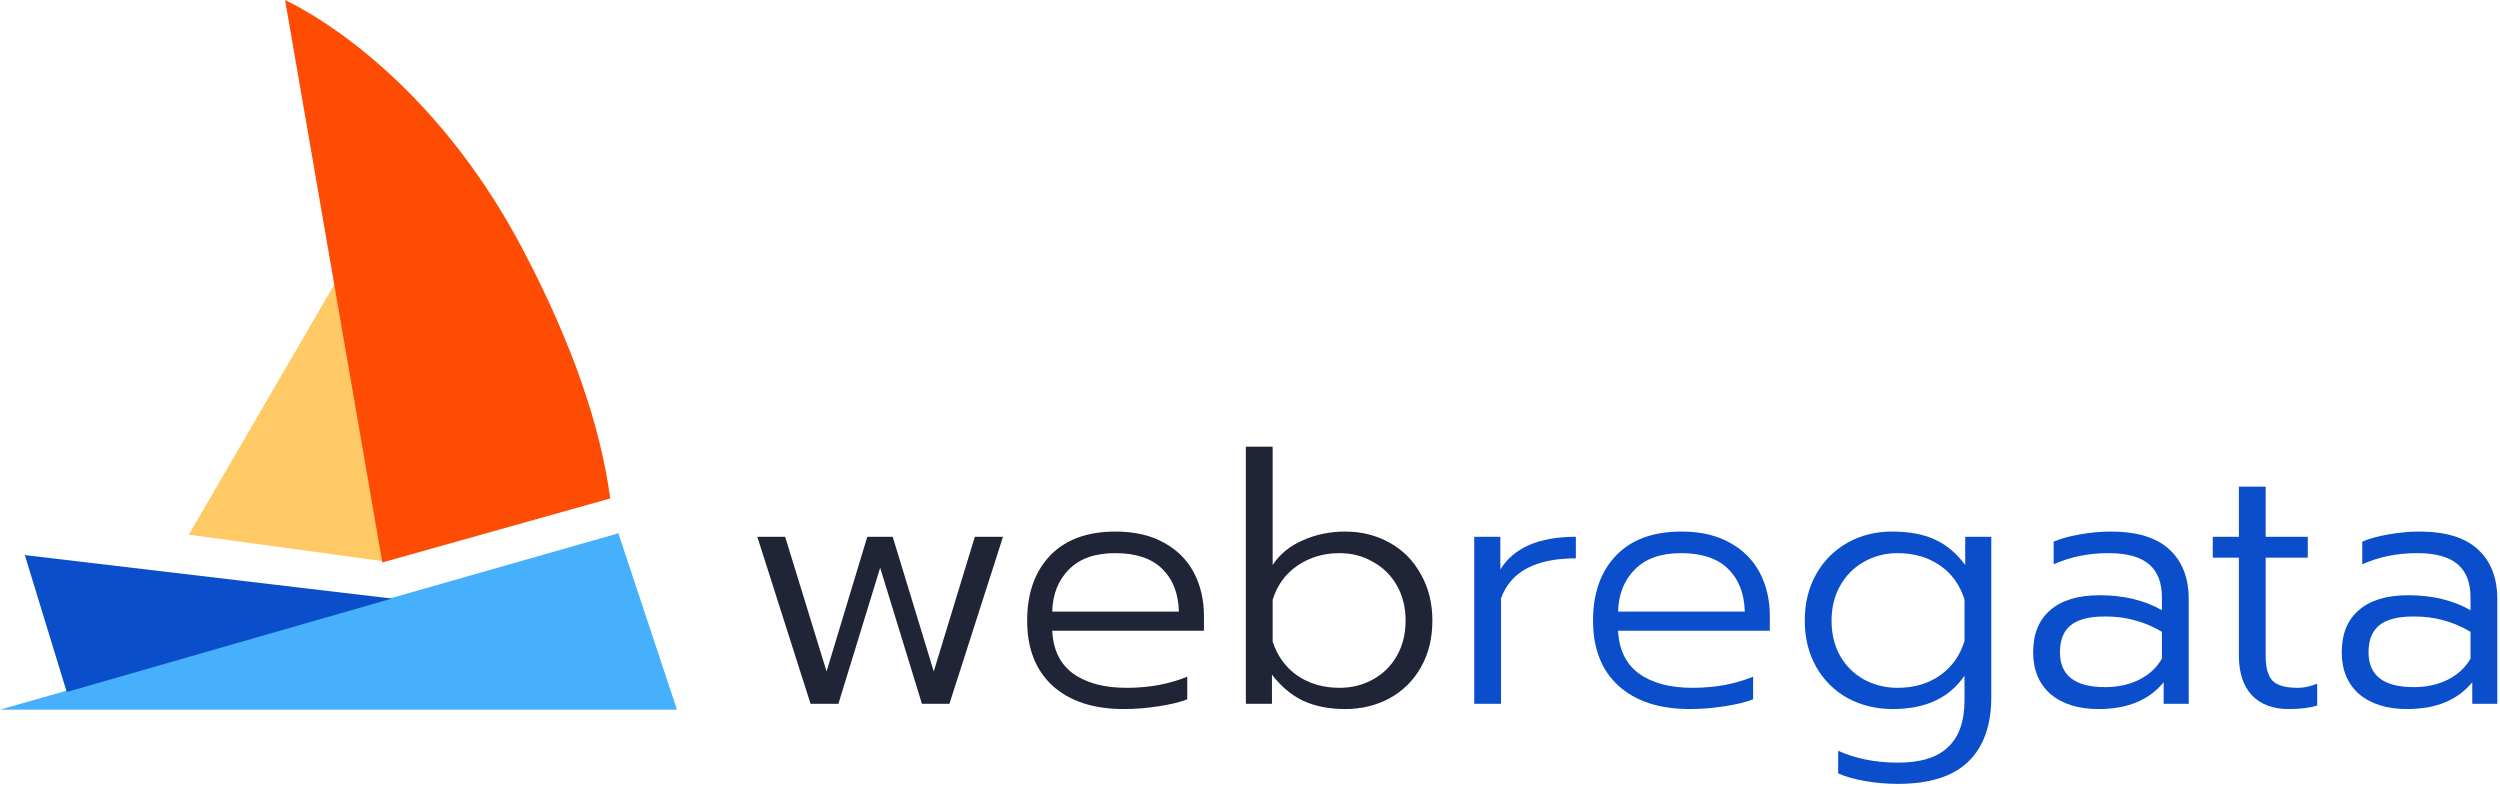 <svg width="508" height="160" viewBox="0 0 508 160" fill="none" xmlns="http://www.w3.org/2000/svg">
<path d="M125.654 108.364L137.557 144.203H0L125.654 108.364Z" fill="#46B0FD"/>
<path d="M79.628 121.626L13.562 140.613L5.043 112.797L79.628 121.626Z" fill="#0A4ECB"/>
<path d="M68.003 57.691L77.68 114.008L38.361 108.646L68.003 57.691Z" fill="#FFC965"/>
<path d="M106.558 51.298C91.037 21.385 69.747 5.769 57.926 0L77.68 114.29L123.995 101.283C122.057 86.753 116.435 70.205 106.558 51.298Z" fill="#FE4C04"/>
<path d="M153.886 109.074H159.543L167.958 136.441L176.232 109.074H181.395L189.739 136.441L198.084 109.074H203.812L192.922 143.018H187.335L178.849 115.368L170.363 143.018H164.705L153.886 109.074Z" fill="#1F2537"/>
<path d="M228.379 144.079C222.203 144.079 217.37 142.5 213.882 139.341C210.44 136.182 208.719 131.774 208.719 126.117C208.719 120.554 210.275 116.146 213.387 112.893C216.498 109.64 220.93 108.013 226.681 108.013C230.547 108.013 233.824 108.767 236.511 110.276C239.198 111.738 241.226 113.765 242.593 116.358C243.96 118.951 244.644 121.897 244.644 125.197V128.168H213.811C214 132.033 215.414 134.933 218.054 136.866C220.741 138.799 224.371 139.765 228.944 139.765C231.16 139.765 233.329 139.577 235.45 139.199C237.619 138.775 239.552 138.209 241.249 137.502V142.099C239.835 142.665 237.902 143.136 235.45 143.513C233.046 143.89 230.689 144.079 228.379 144.079ZM239.552 124.278C239.458 120.601 238.326 117.701 236.158 115.58C233.989 113.458 230.807 112.398 226.611 112.398C222.509 112.398 219.374 113.505 217.205 115.721C215.037 117.89 213.905 120.742 213.811 124.278H239.552Z" fill="#1F2537"/>
<path d="M273.312 144.079C270.059 144.079 267.207 143.513 264.756 142.382C262.351 141.203 260.253 139.435 258.462 137.078V143.018H253.158V90.758H258.603V114.802C260.065 112.586 262.115 110.912 264.756 109.781C267.396 108.602 270.248 108.013 273.312 108.013C276.66 108.013 279.677 108.767 282.364 110.276C285.099 111.785 287.22 113.93 288.729 116.711C290.285 119.446 291.062 122.581 291.062 126.117C291.062 129.7 290.285 132.858 288.729 135.593C287.173 138.327 285.051 140.425 282.364 141.887C279.677 143.348 276.66 144.079 273.312 144.079ZM272.181 139.765C274.68 139.765 276.943 139.199 278.97 138.068C281.044 136.936 282.671 135.334 283.849 133.259C285.028 131.185 285.617 128.804 285.617 126.117C285.617 123.429 285.028 121.049 283.849 118.974C282.671 116.9 281.044 115.297 278.97 114.165C276.943 112.987 274.68 112.398 272.181 112.398C268.975 112.398 266.123 113.246 263.624 114.943C261.173 116.641 259.499 118.951 258.603 121.874V130.36C259.546 133.283 261.22 135.593 263.624 137.29C266.076 138.94 268.928 139.765 272.181 139.765Z" fill="#1F2537"/>
<path d="M299.566 109.074H304.87V115.721C307.604 111.29 312.719 109.074 320.215 109.074V113.458C312.012 113.458 306.944 116.169 305.011 121.591V143.018H299.566V109.074Z" fill="#0A4ECB"/>
<path d="M343.363 144.079C337.187 144.079 332.355 142.5 328.866 139.341C325.425 136.182 323.704 131.774 323.704 126.117C323.704 120.554 325.26 116.146 328.371 112.893C331.483 109.64 335.914 108.013 341.666 108.013C345.532 108.013 348.808 108.767 351.496 110.276C354.183 111.737 356.21 113.765 357.577 116.358C358.945 118.951 359.628 121.897 359.628 125.197V128.167H328.795C328.984 132.033 330.398 134.933 333.038 136.866C335.726 138.799 339.356 139.765 343.929 139.765C346.145 139.765 348.313 139.577 350.435 139.199C352.604 138.775 354.536 138.209 356.234 137.502V142.099C354.819 142.665 352.886 143.136 350.435 143.513C348.03 143.89 345.673 144.079 343.363 144.079ZM354.536 124.278C354.442 120.601 353.311 117.701 351.142 115.58C348.973 113.458 345.791 112.398 341.595 112.398C337.494 112.398 334.358 113.505 332.19 115.721C330.021 117.89 328.89 120.742 328.795 124.278H354.536Z" fill="#0A4ECB"/>
<path d="M385.68 159.283C383.417 159.283 381.202 159.095 379.033 158.717C376.864 158.34 375.026 157.822 373.517 157.162V152.565C377.1 154.168 381.154 154.969 385.68 154.969C390.3 154.969 393.695 153.909 395.864 151.787C398.079 149.713 399.187 146.554 399.187 142.311V137.29C396.123 141.816 391.267 144.079 384.62 144.079C381.272 144.079 378.231 143.348 375.497 141.887C372.763 140.378 370.617 138.256 369.062 135.522C367.506 132.788 366.728 129.653 366.728 126.117C366.728 122.534 367.506 119.375 369.062 116.641C370.617 113.906 372.739 111.785 375.426 110.276C378.114 108.767 381.131 108.013 384.478 108.013C387.967 108.013 390.866 108.555 393.176 109.64C395.486 110.677 397.537 112.398 399.329 114.802V109.074H404.632V141.604C404.632 147.355 403.077 151.74 399.965 154.757C396.854 157.774 392.092 159.283 385.68 159.283ZM385.61 139.765C388.957 139.765 391.833 138.917 394.237 137.219C396.641 135.522 398.292 133.188 399.187 130.218V121.803C398.244 118.833 396.571 116.523 394.166 114.873C391.762 113.223 388.91 112.398 385.61 112.398C383.111 112.398 380.824 112.987 378.75 114.165C376.723 115.297 375.12 116.9 373.941 118.974C372.763 121.049 372.173 123.429 372.173 126.117C372.173 128.851 372.763 131.255 373.941 133.33C375.12 135.357 376.723 136.936 378.75 138.068C380.824 139.199 383.111 139.765 385.61 139.765Z" fill="#0A4ECB"/>
<path d="M426.431 144.079C422.33 144.079 419.077 143.065 416.672 141.038C414.315 138.964 413.136 136.135 413.136 132.552C413.136 128.827 414.291 125.975 416.601 123.995C418.912 121.968 422.259 120.954 426.643 120.954C431.546 120.954 435.766 121.968 439.302 123.995V121.449C439.302 118.385 438.429 116.122 436.685 114.66C434.941 113.152 432.183 112.398 428.411 112.398C424.404 112.398 420.703 113.152 417.309 114.66V110.064C418.723 109.451 420.514 108.956 422.683 108.579C424.852 108.202 426.926 108.013 428.906 108.013C434.281 108.013 438.264 109.239 440.857 111.69C443.45 114.095 444.747 117.442 444.747 121.732V143.018H439.655V138.634C436.685 142.264 432.277 144.079 426.431 144.079ZM427.775 139.624C430.321 139.624 432.607 139.129 434.634 138.139C436.709 137.101 438.264 135.664 439.302 133.825V128.38C437.463 127.295 435.624 126.517 433.786 126.046C431.994 125.527 429.967 125.268 427.704 125.268C424.498 125.268 422.164 125.881 420.703 127.107C419.289 128.285 418.581 130.1 418.581 132.552C418.581 137.266 421.646 139.624 427.775 139.624Z" fill="#0A4ECB"/>
<path d="M465.052 144.079C461.846 144.079 459.348 143.136 457.556 141.25C455.812 139.364 454.94 136.677 454.94 133.188V113.317H449.636V109.074H454.94V98.891H460.385V109.074H468.942V113.317H460.385V133.33C460.385 135.687 460.856 137.361 461.799 138.351C462.742 139.294 464.463 139.765 466.962 139.765C468.187 139.765 469.484 139.482 470.851 138.917V143.372C469.295 143.843 467.362 144.079 465.052 144.079Z" fill="#0A4ECB"/>
<path d="M489.137 144.079C485.036 144.079 481.783 143.065 479.378 141.038C477.021 138.964 475.843 136.135 475.843 132.552C475.843 128.827 476.998 125.975 479.308 123.995C481.618 121.968 484.965 120.954 489.35 120.954C494.253 120.954 498.472 121.968 502.008 123.995V121.449C502.008 118.385 501.136 116.122 499.391 114.66C497.647 113.152 494.889 112.398 491.118 112.398C487.11 112.398 483.409 113.152 480.015 114.66V110.064C481.429 109.451 483.221 108.956 485.389 108.579C487.558 108.202 489.633 108.013 491.613 108.013C496.987 108.013 500.971 109.239 503.564 111.69C506.157 114.095 507.453 117.442 507.453 121.732V143.018H502.362V138.634C499.391 142.264 494.983 144.079 489.137 144.079ZM490.481 139.624C493.027 139.624 495.313 139.129 497.341 138.139C499.415 137.101 500.971 135.664 502.008 133.825V128.38C500.169 127.295 498.331 126.517 496.492 126.046C494.701 125.527 492.673 125.268 490.41 125.268C487.205 125.268 484.871 125.881 483.409 127.107C481.995 128.285 481.288 130.1 481.288 132.552C481.288 137.266 484.352 139.624 490.481 139.624Z" fill="#0A4ECB"/>
</svg>
